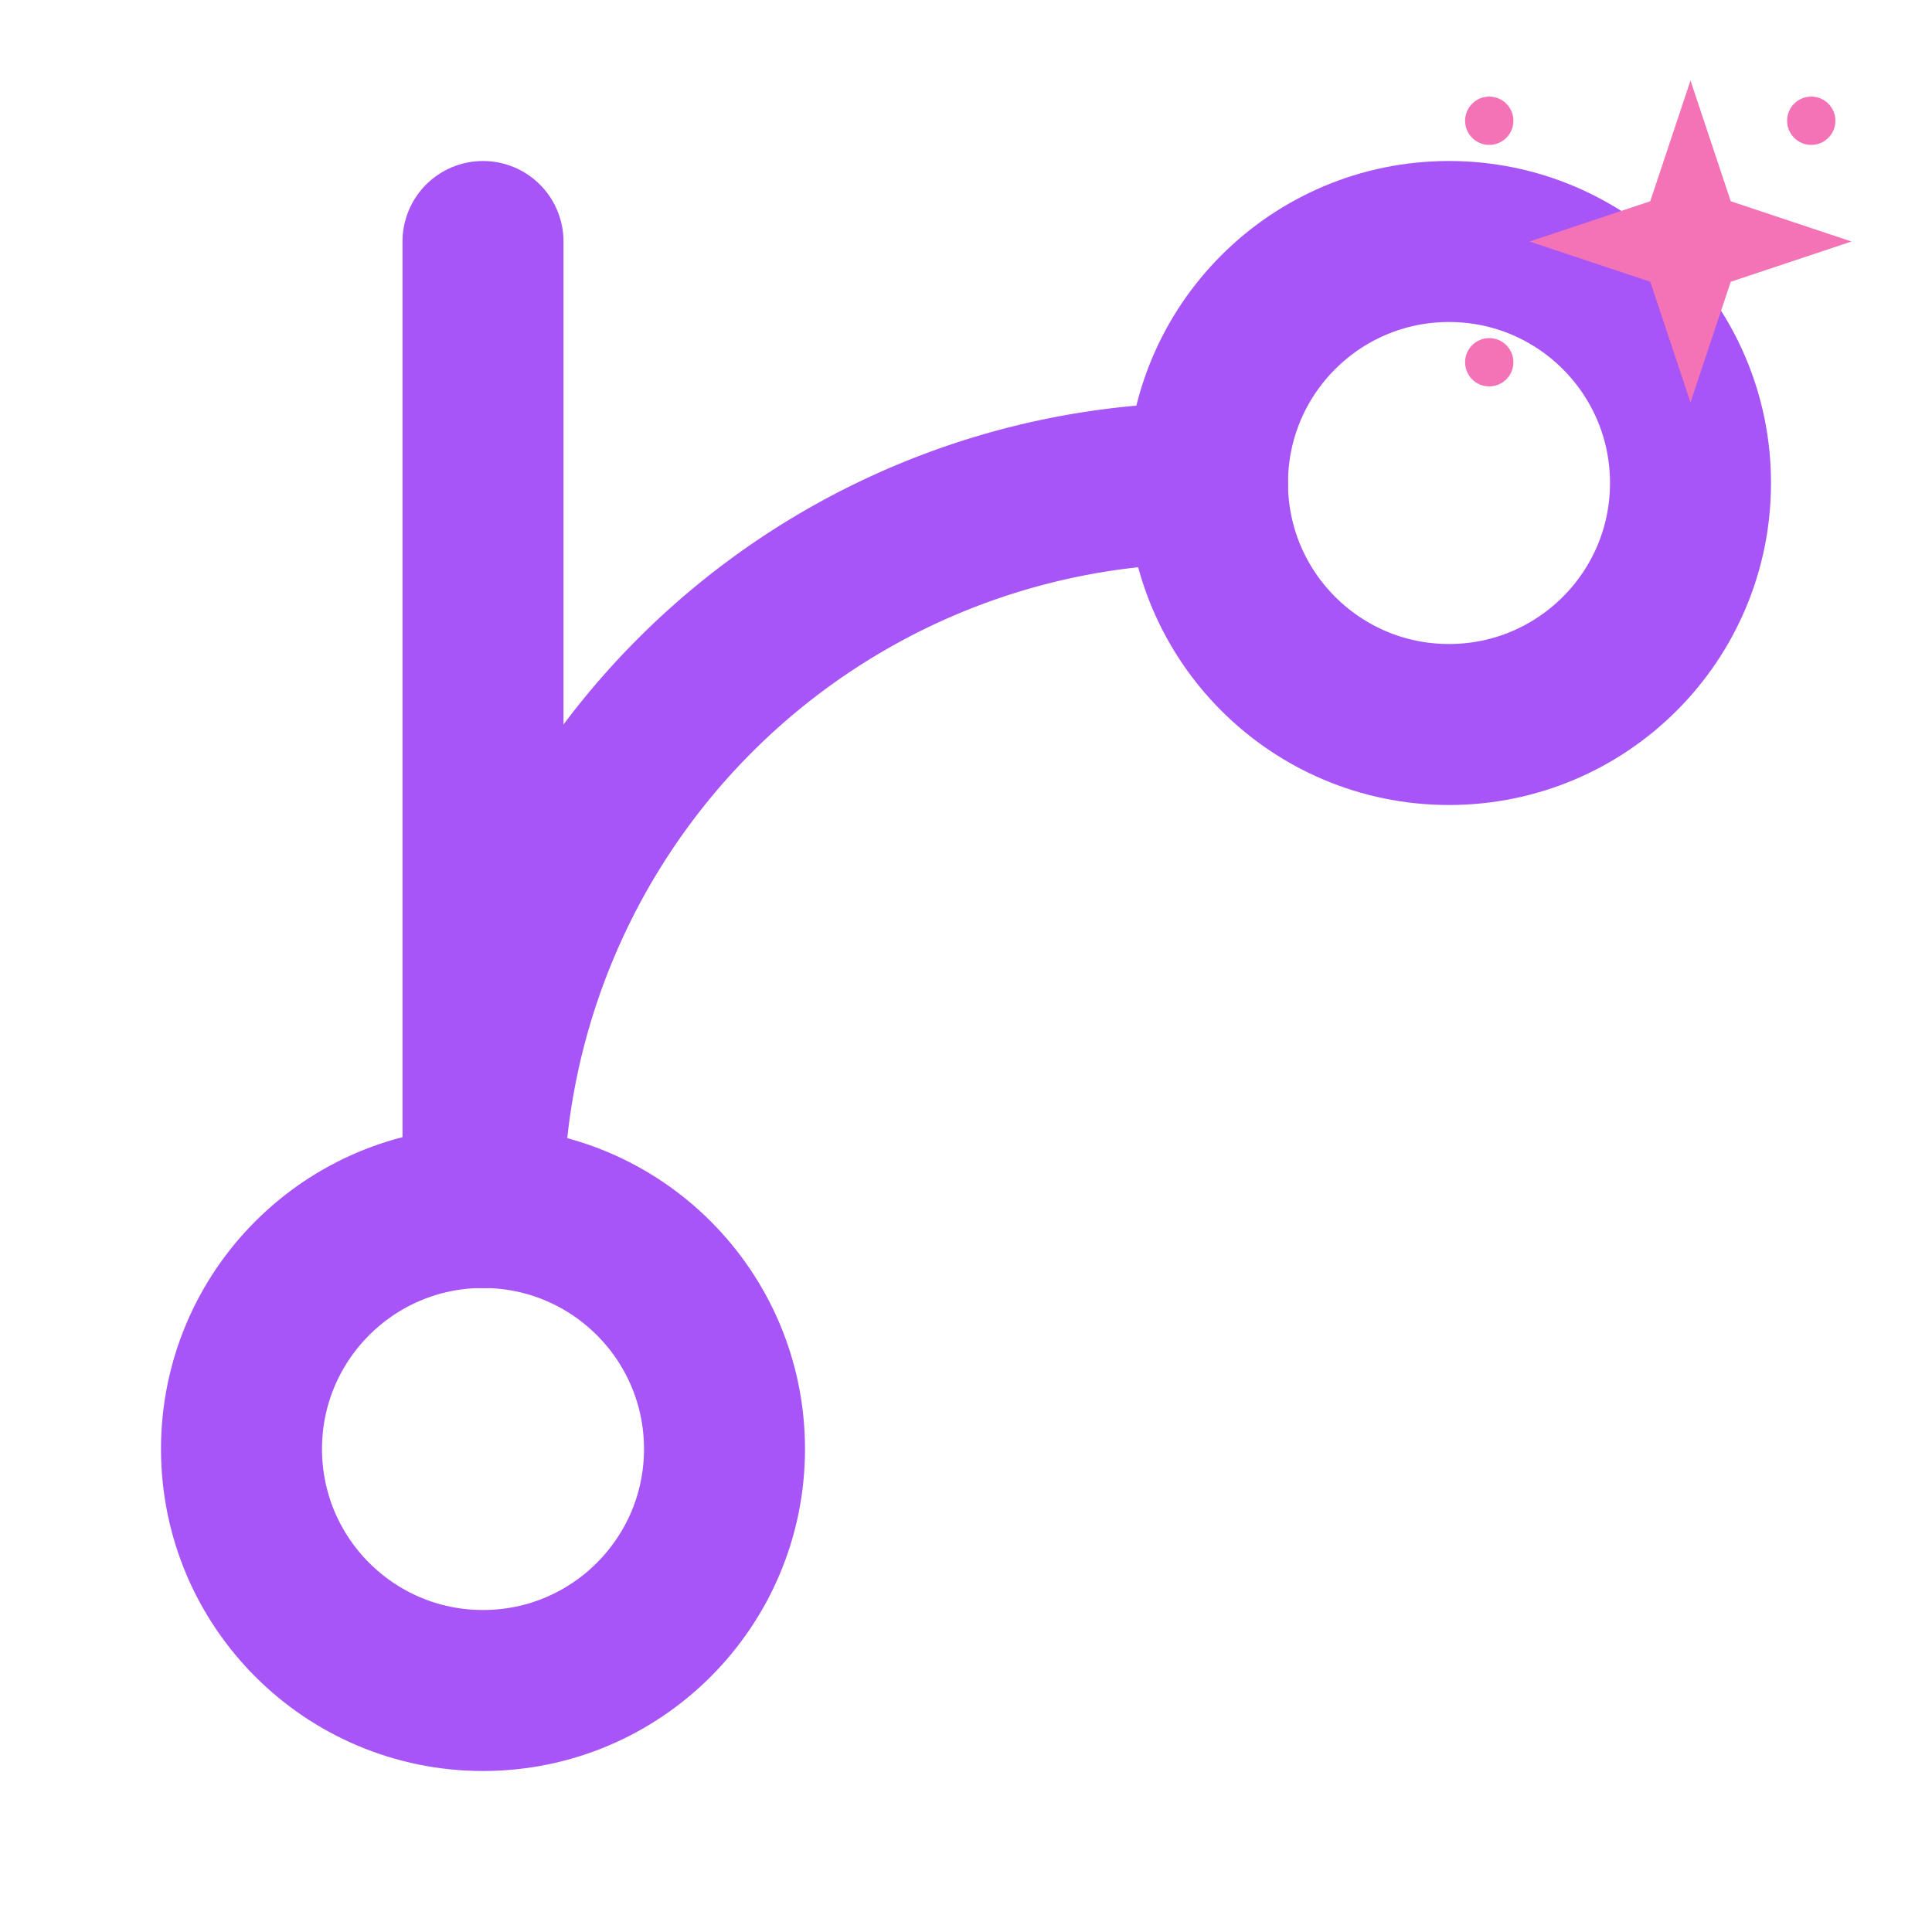 <svg width="32" height="32" viewBox="0 0 24 24" fill="none" xmlns="http://www.w3.org/2000/svg">
  <!-- GitBranch icon (purple-400: #a855f7) -->
  <g stroke="#a855f7" stroke-width="2" fill="none" stroke-linecap="round" stroke-linejoin="round">
    <!-- Main vertical line -->
    <path d="M6 3v12" />
    <!-- Top circle -->
    <circle cx="18" cy="6" r="3" />
    <!-- Bottom circle -->
    <circle cx="6" cy="18" r="3" />
    <!-- Curved connection -->
    <path d="M15 6a9 9 0 0 0-9 9" />
  </g>
  
  <!-- Sparkles icon (pink-400: #f472b6) positioned at top-right -->
  <g transform="translate(18, 1)" fill="#f472b6">
    <!-- Main sparkle -->
    <path d="m3 0 .5 1.5L5 2l-1.5.5L3 4l-.5-1.5L1 2l1.5-.5L3 0Z" />
    <!-- Small sparkle dots -->
    <circle cx="0.5" cy="0.5" r="0.3" />
    <circle cx="4.5" cy="0.5" r="0.3" />
    <circle cx="0.5" cy="3.5" r="0.3" />
  </g>
</svg> 